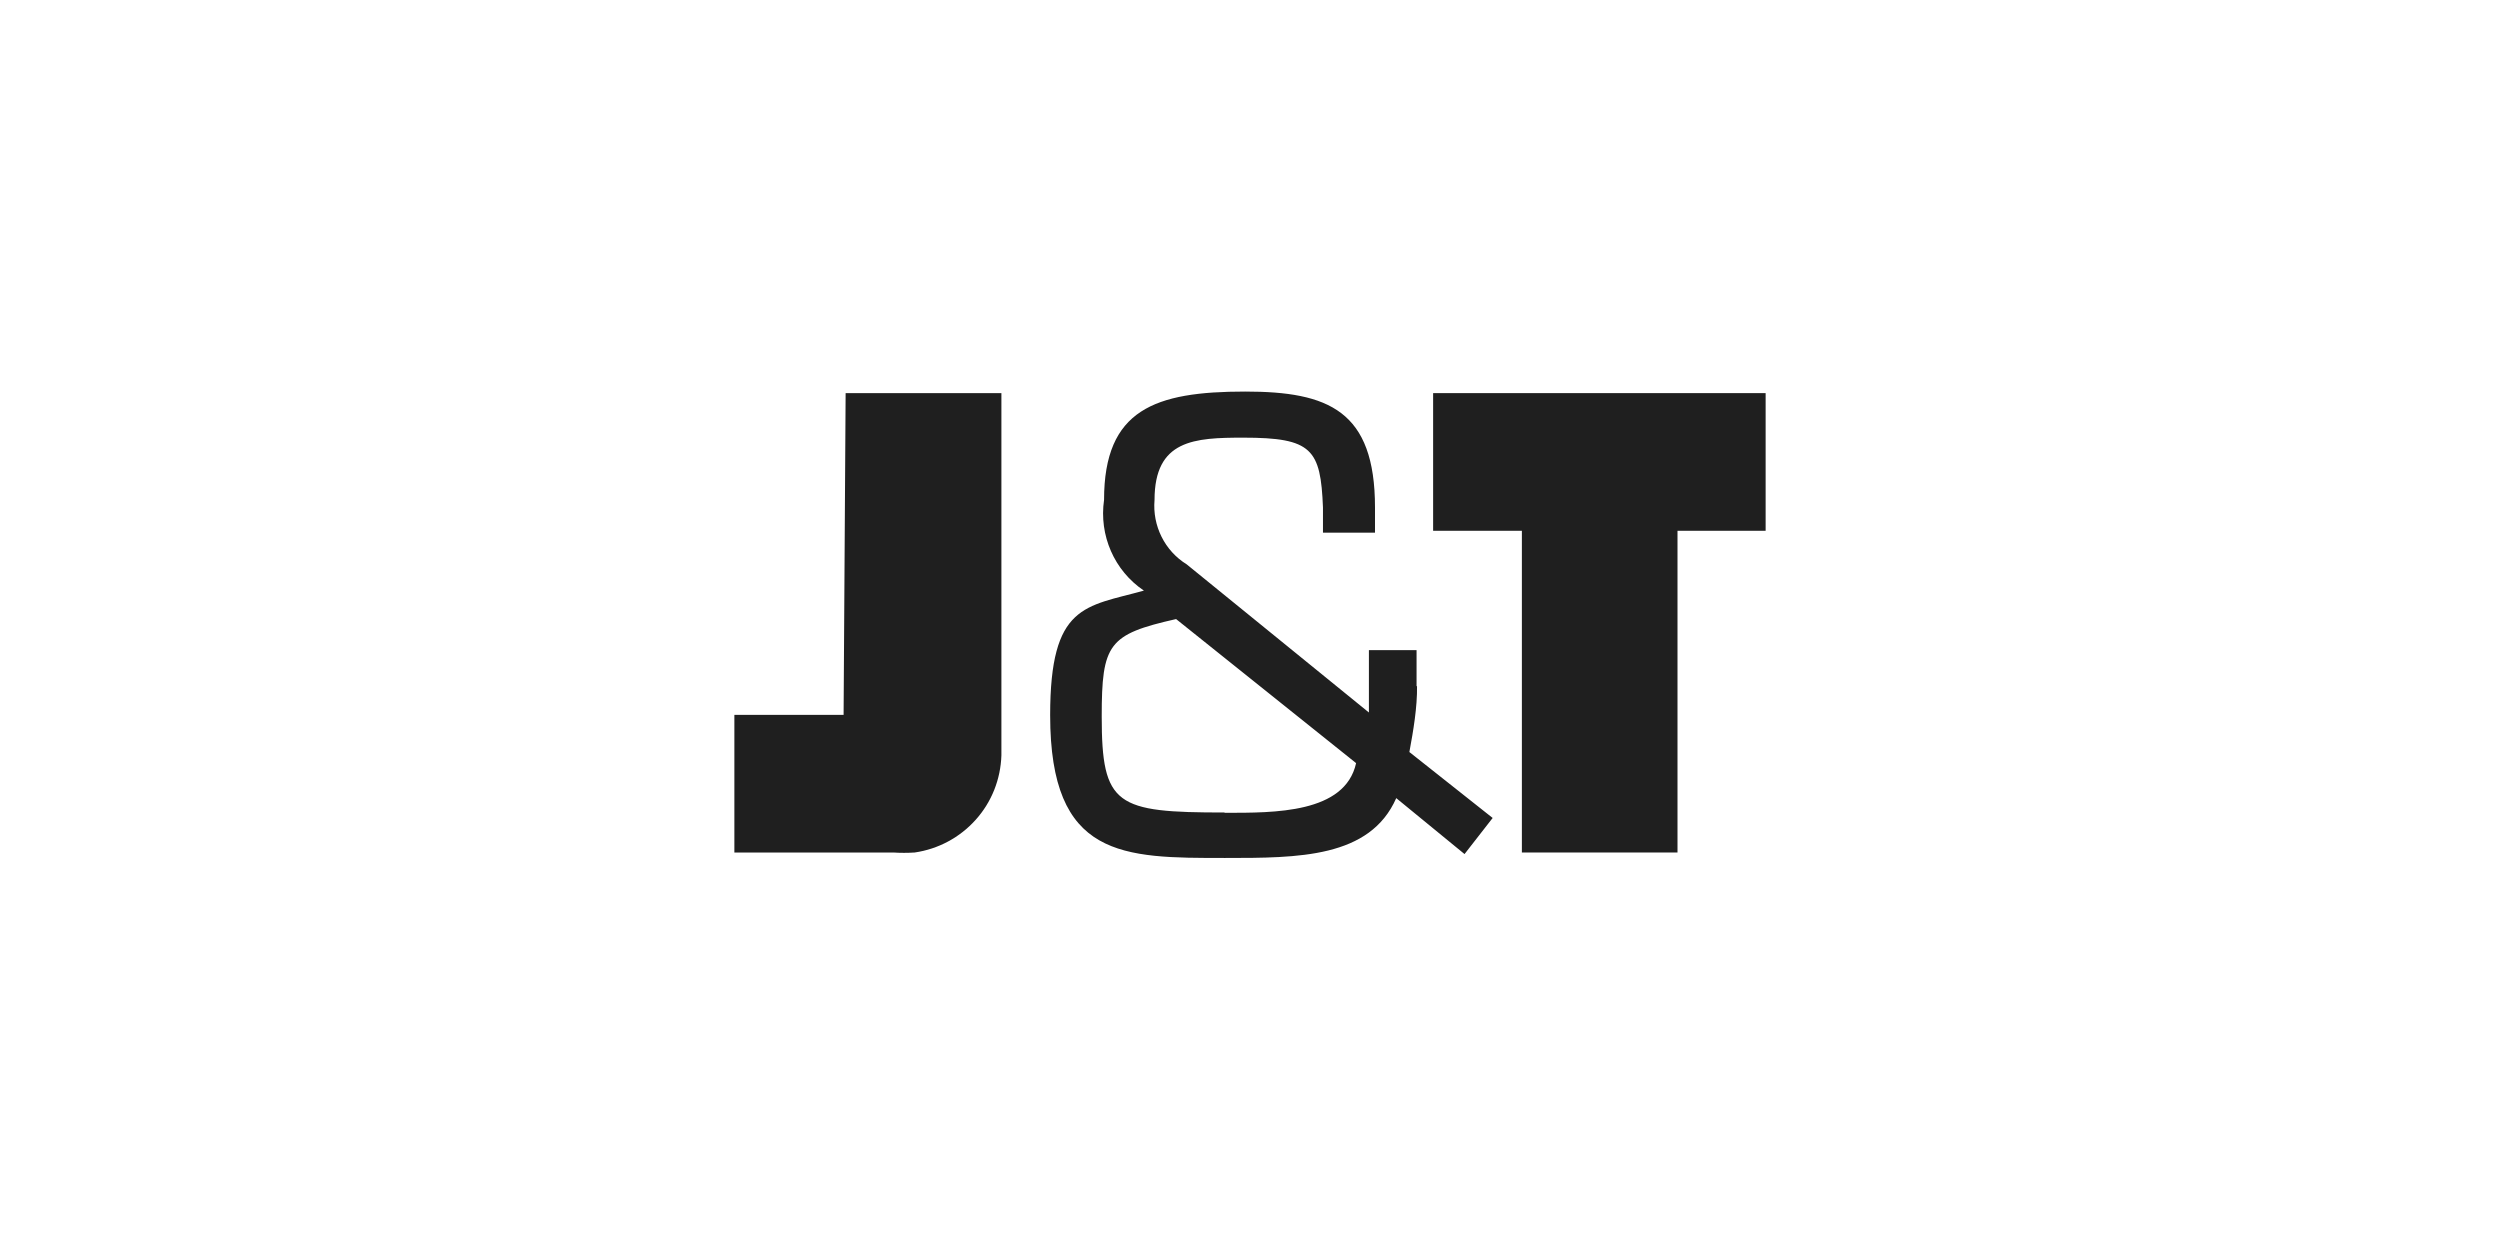 <?xml version="1.0" encoding="UTF-8"?> <svg xmlns="http://www.w3.org/2000/svg" id="Layer_1" version="1.1" viewBox="0 0 160 80"><rect x="0" y="0" width="160" height="80" fill="none"></rect><g><path d="M90.66,43.92v-2.31h-3.05v3.99l-11.66-9.48c-1.41-.87-2.2-2.47-2.06-4.12,0-3.86,2.55-3.99,5.69-3.99,4.4,0,4.94.74,5.09,4.47v1.61h3.33v-1.61c0-6.2-2.98-7.42-8.31-7.42-5.77,0-9.03,1.14-9.03,6.93-.33,2.27.65,4.53,2.55,5.81-3.76,1.04-6,.86-6,7.97,0,9.17,4.65,9.14,11.19,9.14,4.7,0,9.27,0,10.96-3.83l4.37,3.58,1.8-2.31-5.33-4.22c.25-1.35.51-2.87.49-4.24v.02ZM78.37,52c-6.94,0-7.86-.43-7.86-6.14,0-4.67.43-5.26,4.76-6.24l11.52,9.22c-.71,3.22-5.23,3.18-8.39,3.18h-.03Z" fill="#1f1f1f"></path><path d="M53.99,45.75h-6.99v8.81h10.17c.45.03.92.03,1.37,0,1.51-.22,2.89-.96,3.91-2.1,1.02-1.14,1.59-2.59,1.64-4.12v-23.18h-9.97l-.13,20.59h.01Z" fill="#1f1f1f"></path><path d="M91.72,33.97h5.68v20.59h9.96v-20.59h5.64v-8.81h-21.28v8.81Z" fill="#1f1f1f"></path></g></svg> 